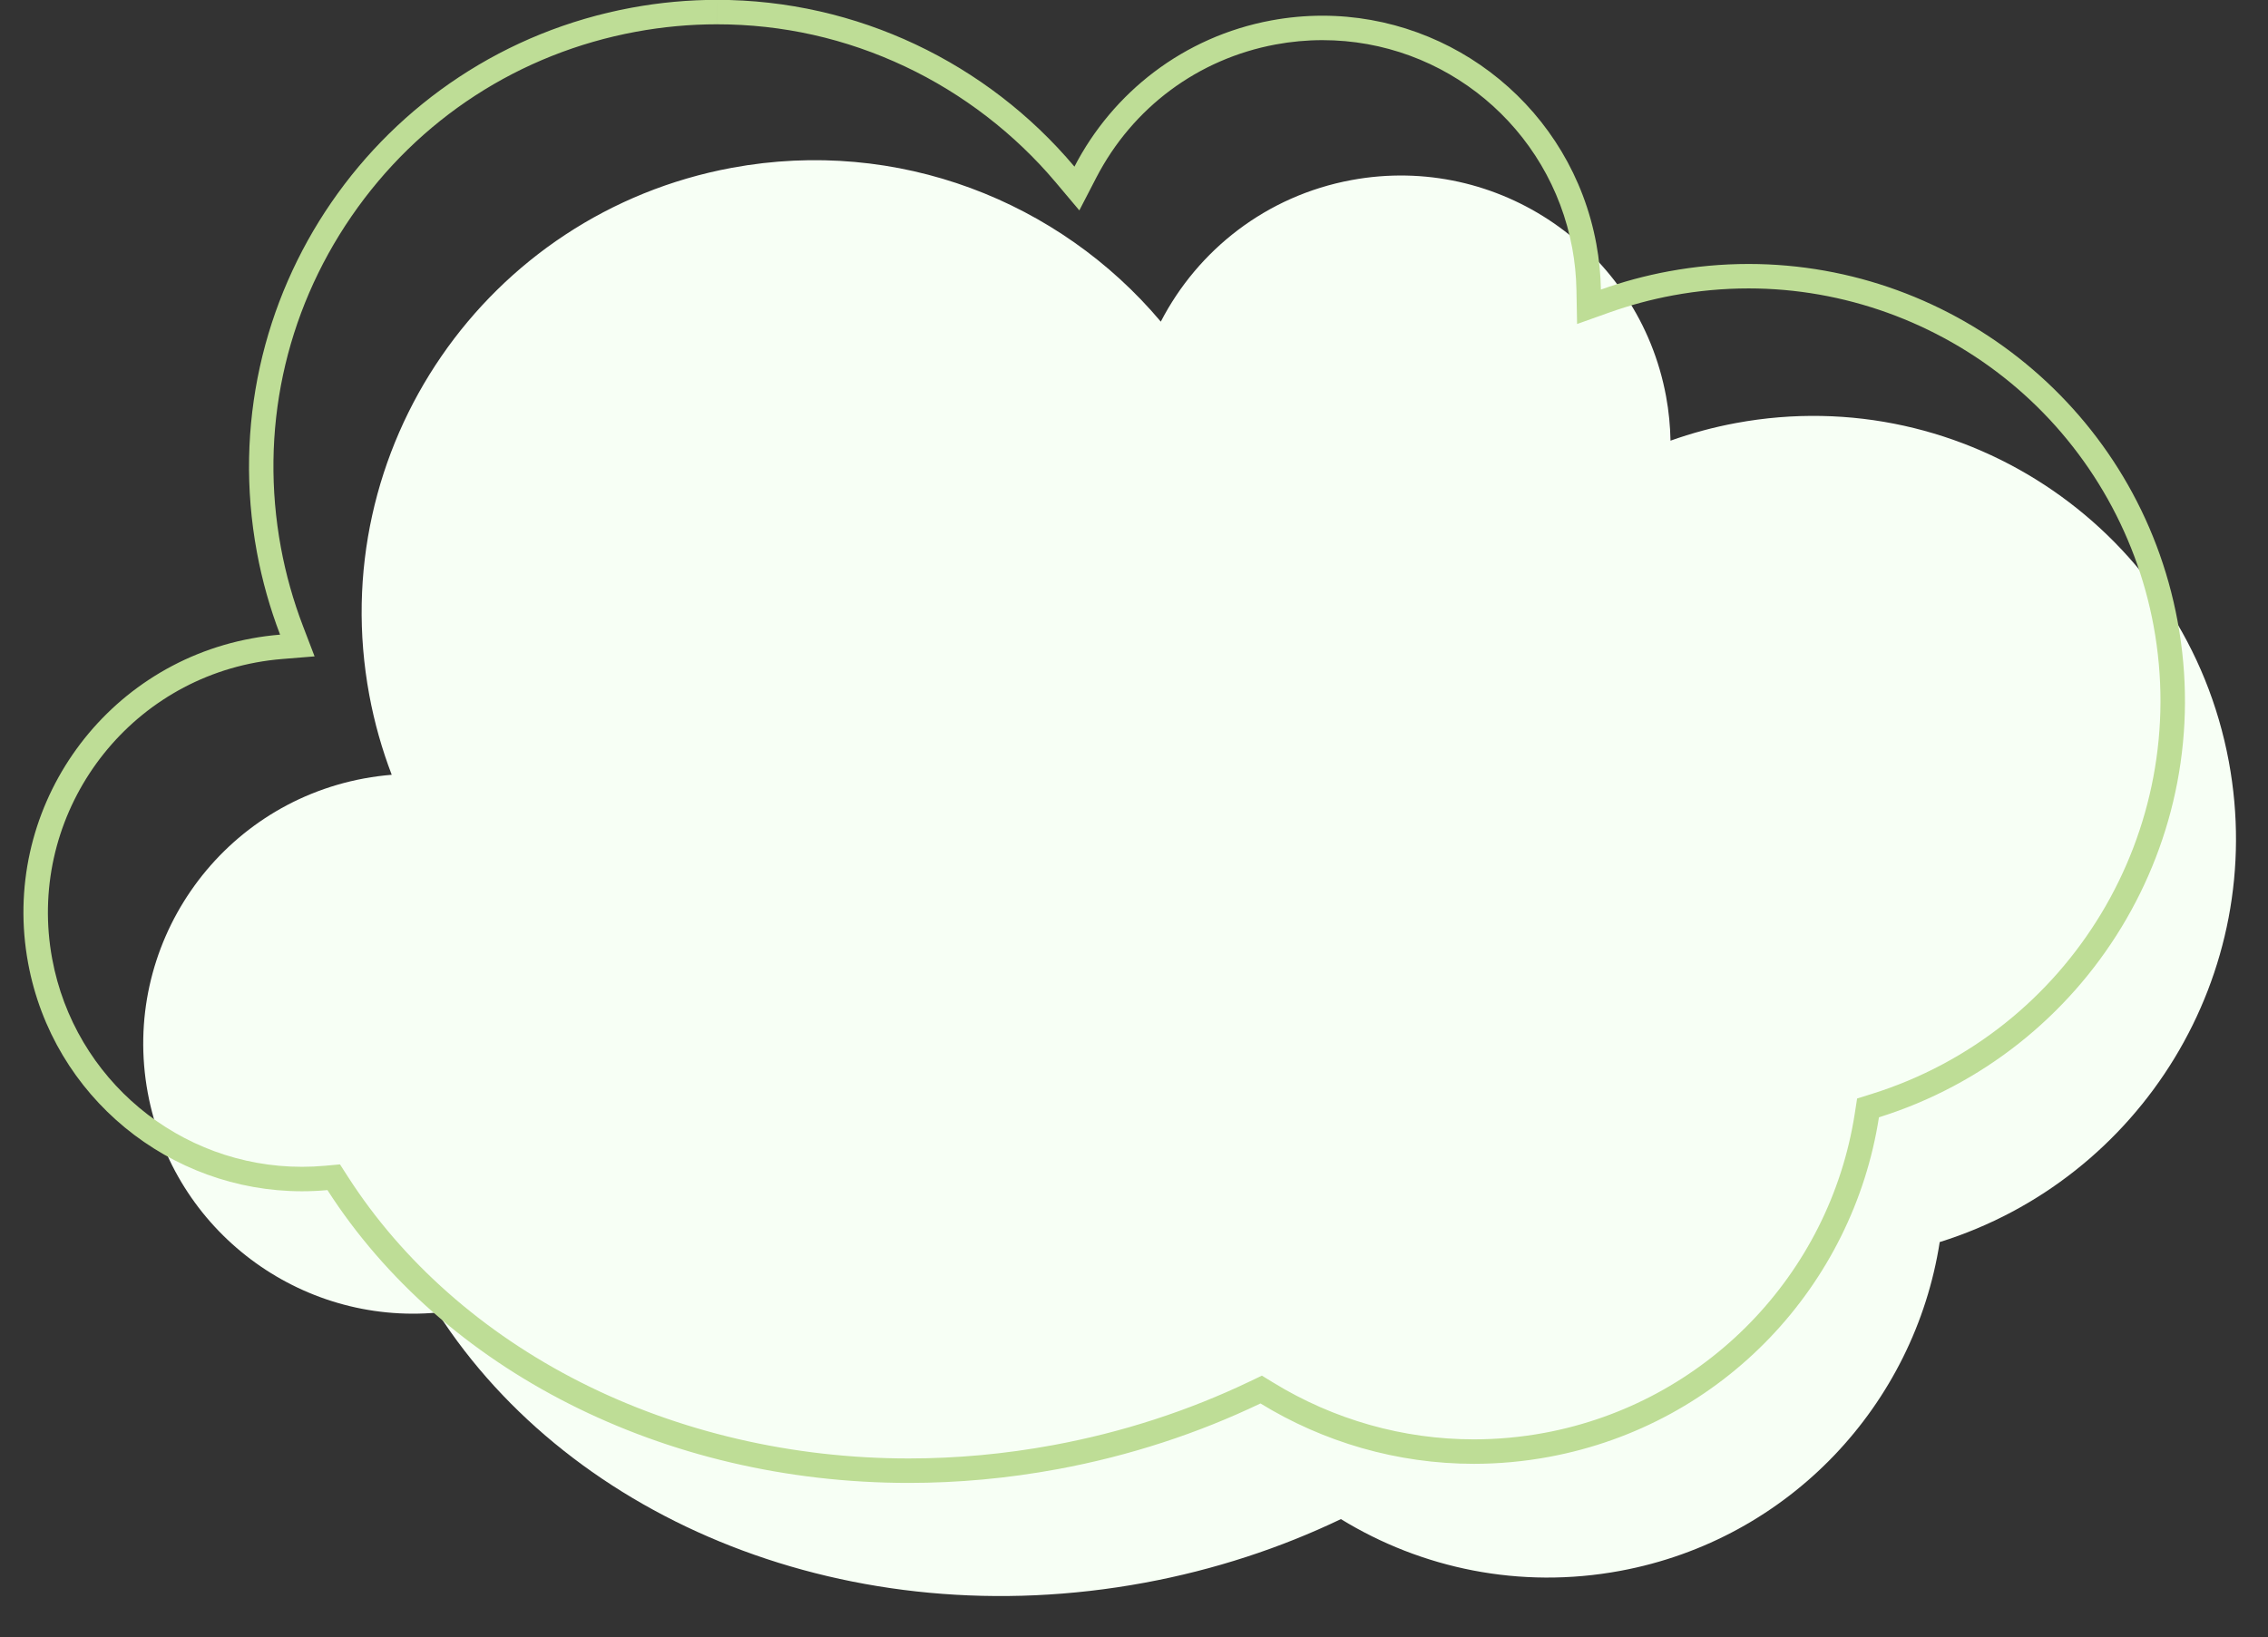 <?xml version="1.0" encoding="UTF-8" standalone="no"?><svg xmlns="http://www.w3.org/2000/svg" xmlns:xlink="http://www.w3.org/1999/xlink" fill="#000000" height="535.6" preserveAspectRatio="xMidYMid meet" version="1" viewBox="32.8 102.8 741.8 535.6" width="741.8" zoomAndPan="magnify"><rect x="32.8" y="102.8" width="741.8" height="535.6" fill="#333333" stroke="none"/><g id="change1_1"><path d="M761.801,352.028c-13.904-75.112-86.066-124.731-161.178-110.827c-7.41,1.372-14.567,3.319-21.445,5.771 c-0.09-4.793-0.553-9.64-1.454-14.509c-8.876-47.95-54.942-79.626-102.892-70.75c-27.898,5.164-50.266,22.929-62.365,46.318 c-33.173-39.42-86.008-60.377-140.288-50.33c-80.378,14.879-133.476,92.1-118.598,172.478c1.679,9.07,4.159,17.788,7.34,26.105 c-2.998,0.243-6.012,0.64-9.034,1.199c-47.95,8.876-79.626,54.942-70.75,102.892c8.374,45.237,49.849,75.971,94.778,71.854 c43.909,68.301,135.317,106.151,231.262,88.39c22.918-4.242,44.458-11.357,64.198-20.809c26.35,16.156,58.533,23.005,91.319,16.936 c55.621-10.296,96.317-54.677,104.531-107.576C733.084,488.586,774.674,421.576,761.801,352.028z" fill="#f7fff5"/></g><g id="change2_1"><path d="M267.318,102.751v8c21.399,0,42.097,4.646,61.521,13.81c18.838,8.887,35.872,21.995,49.261,37.905 l7.719,9.172l5.508-10.648c11.914-23.032,33.333-38.942,58.765-43.65c5.04-0.933,10.169-1.406,15.247-1.406 c40.041,0,74.402,28.628,81.703,68.07c0.821,4.436,1.282,9.039,1.37,13.68l0.21,11.12l10.476-3.736 c6.8-2.425,13.838-4.319,20.918-5.63c8.166-1.512,16.479-2.278,24.709-2.278c31.074,0,61.481,10.945,85.618,30.819 c24.427,20.113,41.056,48.352,46.825,79.518c12.409,67.039-27.229,132.907-92.202,153.215l-4.754,1.486l-0.764,4.922 c-8.193,52.764-48.989,94.748-101.516,104.471c-7.621,1.411-15.379,2.126-23.059,2.126c-23.115,0-45.806-6.422-65.623-18.572 l-3.711-2.275l-3.926,1.88c-20.192,9.669-41.829,16.681-64.309,20.842c-15.673,2.901-31.58,4.372-47.28,4.372 c-38.003,0-75.137-8.635-107.389-24.973c-31.855-16.136-58.138-39.358-76.008-67.154l-2.625-4.083l-4.834,0.443 c-2.519,0.231-5.074,0.348-7.595,0.348c-40.042,0-74.402-28.62-81.701-68.052c-8.35-45.109,21.556-88.6,66.665-96.95 c2.805-0.519,5.672-0.9,8.521-1.131l10.638-0.863l-3.814-9.969c-3.157-8.251-5.575-16.851-7.187-25.561 c-7.043-38.051,1.152-76.567,23.078-108.453c21.925-31.886,54.956-53.326,93.007-60.37c8.77-1.623,17.699-2.447,26.538-2.447 V102.751 M267.318,102.751c-9.23,0-18.591,0.84-27.995,2.58c-83.02,15.368-137.862,95.126-122.495,178.145 c1.734,9.368,4.295,18.373,7.581,26.963c-3.096,0.251-6.209,0.661-9.33,1.239c-49.526,9.168-82.242,56.748-73.074,106.273 c8.128,43.911,46.463,74.596,89.567,74.596c2.76,0,5.532-0.125,8.325-0.381c37.826,58.838,109.79,95.801,190.126,95.801 c15.985,0,32.29-1.462,48.736-4.506c23.671-4.382,45.918-11.73,66.308-21.493c20.597,12.629,44.649,19.752,69.804,19.752 c8.085,0,16.279-0.735,24.515-2.26c57.448-10.634,99.482-56.474,107.966-111.11c68.021-21.261,110.978-90.474,97.681-162.307 c-12.734-68.792-72.779-116.881-140.309-116.881c-8.627,0-17.376,0.785-26.165,2.412c-7.653,1.417-15.046,3.428-22.149,5.961 c-0.093-4.951-0.571-9.956-1.502-14.985c-8.129-43.915-46.46-74.614-89.57-74.614c-5.508,0-11.093,0.501-16.703,1.539 c-28.815,5.334-51.918,23.683-64.414,47.84C355.705,123.429,313.121,102.751,267.318,102.751L267.318,102.751z" fill="#bedd96"/></g></svg>